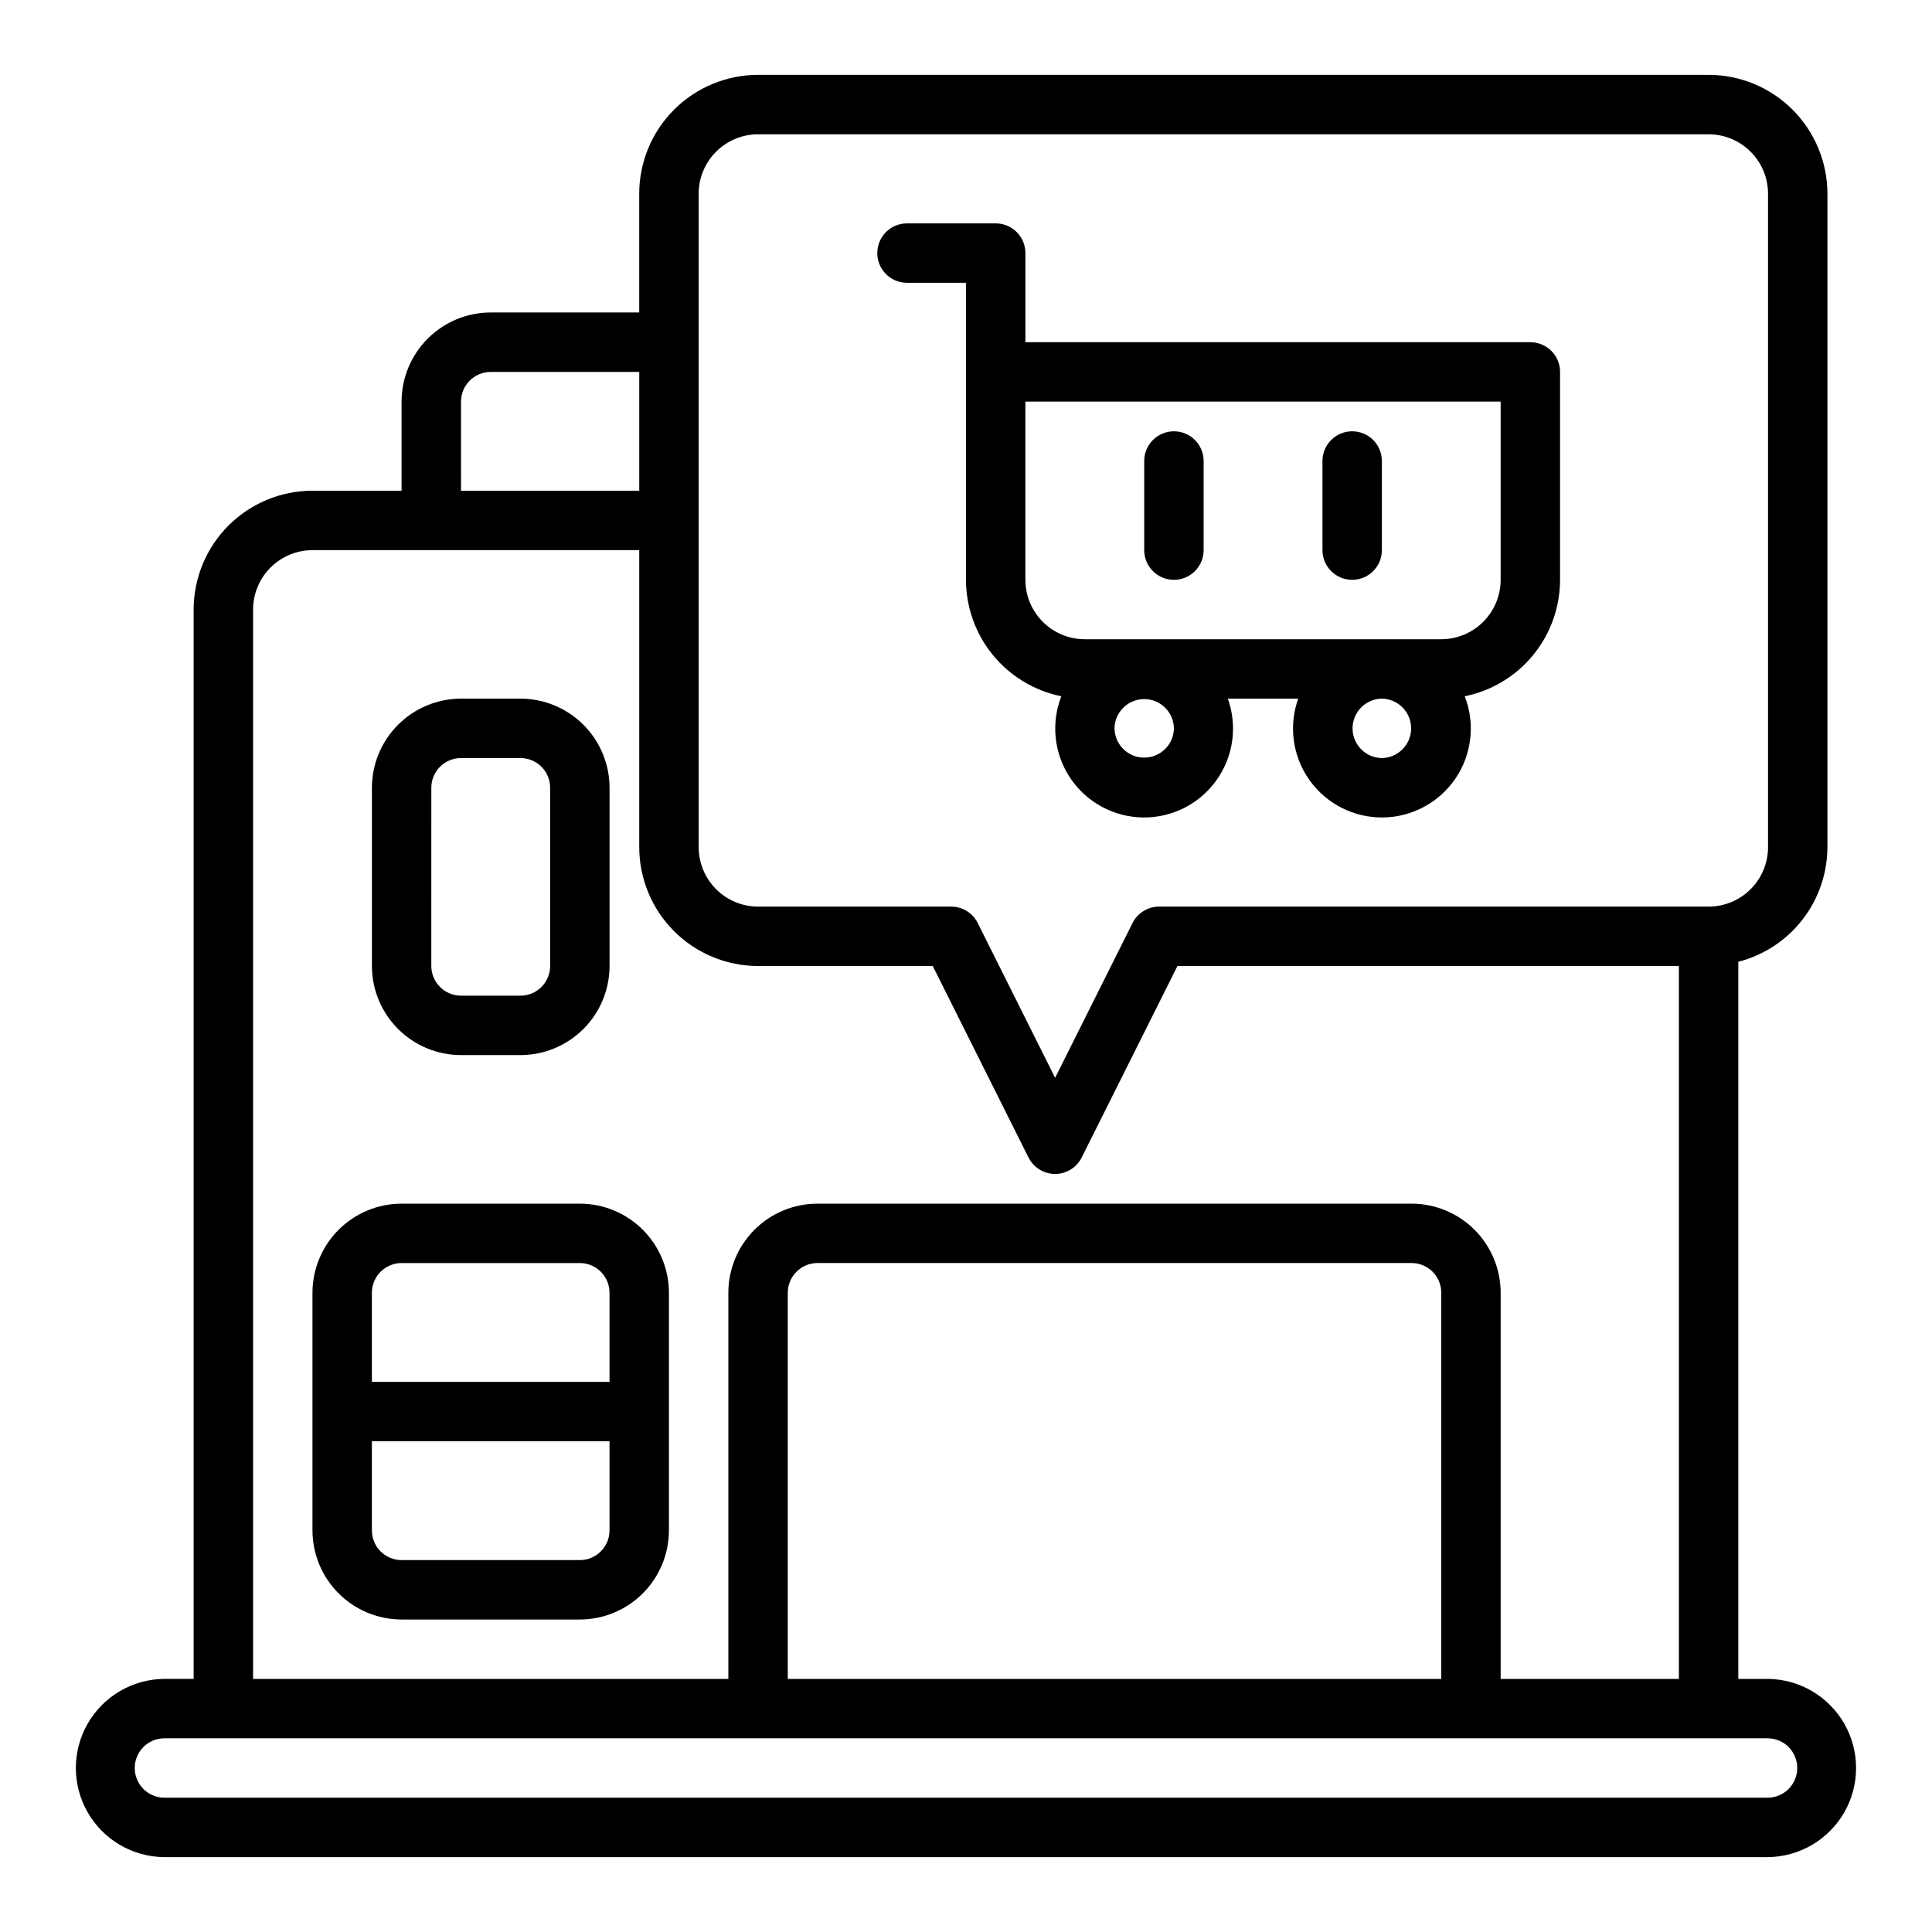 <?xml version="1.0" encoding="UTF-8"?>
<!-- The Best Svg Icon site in the world: iconSvg.co, Visit us! https://iconsvg.co -->
<svg fill="#000000" width="800px" height="800px" version="1.1" viewBox="144 144 512 512" xmlns="http://www.w3.org/2000/svg">
 <g>
  <path d="m384.25 218.94h15.742l0.004 78.723c0.008 7.266 2.527 14.305 7.129 19.93 4.606 5.621 11.012 9.484 18.133 10.926-2.805 7.195-1.906 15.309 2.402 21.715 4.312 6.402 11.488 10.289 19.211 10.402 7.723 0.109 15.004-3.57 19.496-9.852 4.492-6.281 5.625-14.363 3.023-21.637h18.648c-2.602 7.273-1.469 15.355 3.023 21.637 4.492 6.281 11.777 9.961 19.496 9.852 7.723-0.113 14.898-4 19.211-10.402 4.309-6.406 5.207-14.52 2.402-21.715 7.125-1.441 13.527-5.305 18.133-10.926 4.602-5.625 7.121-12.664 7.129-19.93v-55.105c0.004-2.09-0.828-4.09-2.305-5.566-1.477-1.477-3.477-2.309-5.566-2.305h-133.82v-23.617c0-2.09-0.828-4.09-2.305-5.566-1.477-1.477-3.481-2.309-5.566-2.305h-23.617c-4.305 0.059-7.762 3.566-7.762 7.871 0 4.305 3.457 7.812 7.762 7.871zm55.105 118.08v0.004c0.062-4.305 3.57-7.758 7.871-7.758 4.305 0 7.809 3.453 7.871 7.758-0.062 4.301-3.57 7.754-7.871 7.754s-7.809-3.453-7.871-7.754zm70.848 7.875c-4.305-0.062-7.762-3.566-7.762-7.871 0-4.305 3.457-7.812 7.762-7.875 4.305 0.062 7.762 3.57 7.762 7.875 0 4.305-3.457 7.809-7.762 7.871zm-94.465-94.465h125.95v47.234c-0.004 4.172-1.668 8.172-4.617 11.125-2.953 2.953-6.953 4.613-11.129 4.617h-94.461c-4.176-0.004-8.176-1.664-11.129-4.617-2.949-2.953-4.613-6.953-4.617-11.125z"/>
  <path d="m455.1 297.66c2.09 0 4.094-0.828 5.57-2.305s2.305-3.481 2.305-5.57v-23.613c0-4.348-3.527-7.875-7.875-7.875-4.348 0-7.871 3.527-7.871 7.875v23.617-0.004c0 2.09 0.828 4.094 2.305 5.57 1.477 1.477 3.481 2.305 5.566 2.305z"/>
  <path d="m502.34 297.66c2.086 0 4.09-0.828 5.566-2.305 1.477-1.477 2.305-3.481 2.305-5.57v-23.613c0-4.348-3.523-7.875-7.871-7.875-4.348 0-7.875 3.527-7.875 7.875v23.617-0.004c0 2.09 0.828 4.094 2.305 5.57s3.481 2.305 5.57 2.305z"/>
  <path d="m612.54 588.93h-7.871v-190.05c6.742-1.734 12.719-5.656 16.992-11.152 4.273-5.496 6.602-12.254 6.625-19.215v-173.19c-0.012-8.348-3.332-16.352-9.234-22.254-5.902-5.902-13.906-9.223-22.254-9.234h-251.91c-8.348 0.012-16.352 3.332-22.258 9.234-5.902 5.902-9.223 13.906-9.23 22.254v31.488h-39.359c-6.262 0.008-12.266 2.5-16.691 6.926-4.43 4.426-6.918 10.43-6.926 16.691v23.617h-23.617c-8.348 0.008-16.352 3.328-22.254 9.23s-9.223 13.91-9.234 22.258v283.39h-7.871c-8.371 0.098-16.066 4.621-20.227 11.887-4.156 7.269-4.156 16.195 0 23.461 4.16 7.266 11.855 11.789 20.227 11.887h425.09c8.371-0.098 16.066-4.621 20.227-11.887 4.156-7.266 4.156-16.191 0-23.461-4.16-7.266-11.855-11.789-20.227-11.887zm-283.39-393.6c0.008-4.172 1.668-8.172 4.621-11.125 2.949-2.953 6.949-4.613 11.125-4.617h251.91c4.172 0.004 8.172 1.664 11.125 4.617s4.613 6.953 4.617 11.125v173.19c-0.004 4.172-1.664 8.176-4.617 11.125-2.953 2.953-6.953 4.613-11.125 4.617h-145.63c-2.984 0-5.707 1.684-7.043 4.352l-20.512 41.02-20.512-41.02h0.004c-1.336-2.668-4.062-4.352-7.043-4.352h-51.168c-4.176-0.004-8.176-1.664-11.125-4.617-2.953-2.949-4.613-6.953-4.621-11.125zm-62.977 55.105h0.004c0-4.348 3.523-7.867 7.871-7.871h39.359v31.488h-47.23zm-55.102 55.105c0.004-4.176 1.664-8.176 4.617-11.129 2.949-2.949 6.953-4.609 11.125-4.617h86.594v78.723c0.008 8.348 3.328 16.352 9.23 22.254 5.906 5.906 13.91 9.223 22.258 9.234h46.301l25.375 50.754 0.004-0.004c1.332 2.668 4.059 4.352 7.039 4.352 2.984 0 5.711-1.684 7.043-4.352l25.375-50.75h132.89v188.93h-47.23v-102.34c-0.008-6.262-2.496-12.262-6.926-16.691-4.426-4.426-10.43-6.918-16.691-6.922h-157.44c-6.258 0.004-12.262 2.496-16.691 6.922-4.426 4.43-6.918 10.43-6.922 16.691v102.34h-125.95zm314.88 181.05v102.34h-173.18v-102.34c0.004-4.344 3.527-7.867 7.871-7.871h157.44c4.348 0.004 7.871 3.527 7.871 7.871zm86.594 133.82h-425.09c-4.297-0.066-7.746-3.574-7.746-7.871s3.449-7.801 7.746-7.871h425.09c4.297 0.07 7.746 3.574 7.746 7.871 0 4.301-3.449 7.805-7.746 7.871z"/>
  <path d="m297.66 462.98h-47.234c-6.262 0.004-12.266 2.496-16.691 6.922-4.426 4.43-6.918 10.43-6.926 16.691v62.977c0.008 6.262 2.5 12.266 6.926 16.691 4.426 4.43 10.43 6.918 16.691 6.926h47.234c6.258-0.008 12.262-2.496 16.691-6.926 4.426-4.426 6.914-10.43 6.922-16.691v-62.977c-0.008-6.262-2.496-12.262-6.922-16.691-4.43-4.426-10.434-6.918-16.691-6.922zm7.871 86.594v-0.004c-0.004 4.348-3.527 7.871-7.871 7.871h-47.234c-4.348 0-7.867-3.523-7.871-7.871v-23.617h62.977zm0-39.359-62.977-0.004v-23.617c0.004-4.344 3.523-7.867 7.871-7.871h47.234c4.344 0.004 7.867 3.527 7.871 7.871z"/>
  <path d="m266.18 423.61h15.742c6.262-0.004 12.266-2.496 16.691-6.922 4.426-4.43 6.918-10.43 6.926-16.691v-47.234c-0.008-6.262-2.5-12.262-6.926-16.691-4.426-4.426-10.43-6.918-16.691-6.926h-15.742c-6.262 0.008-12.266 2.5-16.691 6.926-4.43 4.43-6.918 10.43-6.926 16.691v47.234c0.008 6.262 2.496 12.262 6.926 16.691 4.426 4.426 10.43 6.918 16.691 6.922zm-7.871-70.848h-0.004c0.004-4.344 3.527-7.867 7.875-7.871h15.742c4.348 0.004 7.871 3.527 7.871 7.871v47.234c0 4.344-3.523 7.867-7.871 7.871h-15.742c-4.348-0.004-7.871-3.527-7.875-7.871z"/>
 </g>
</svg>